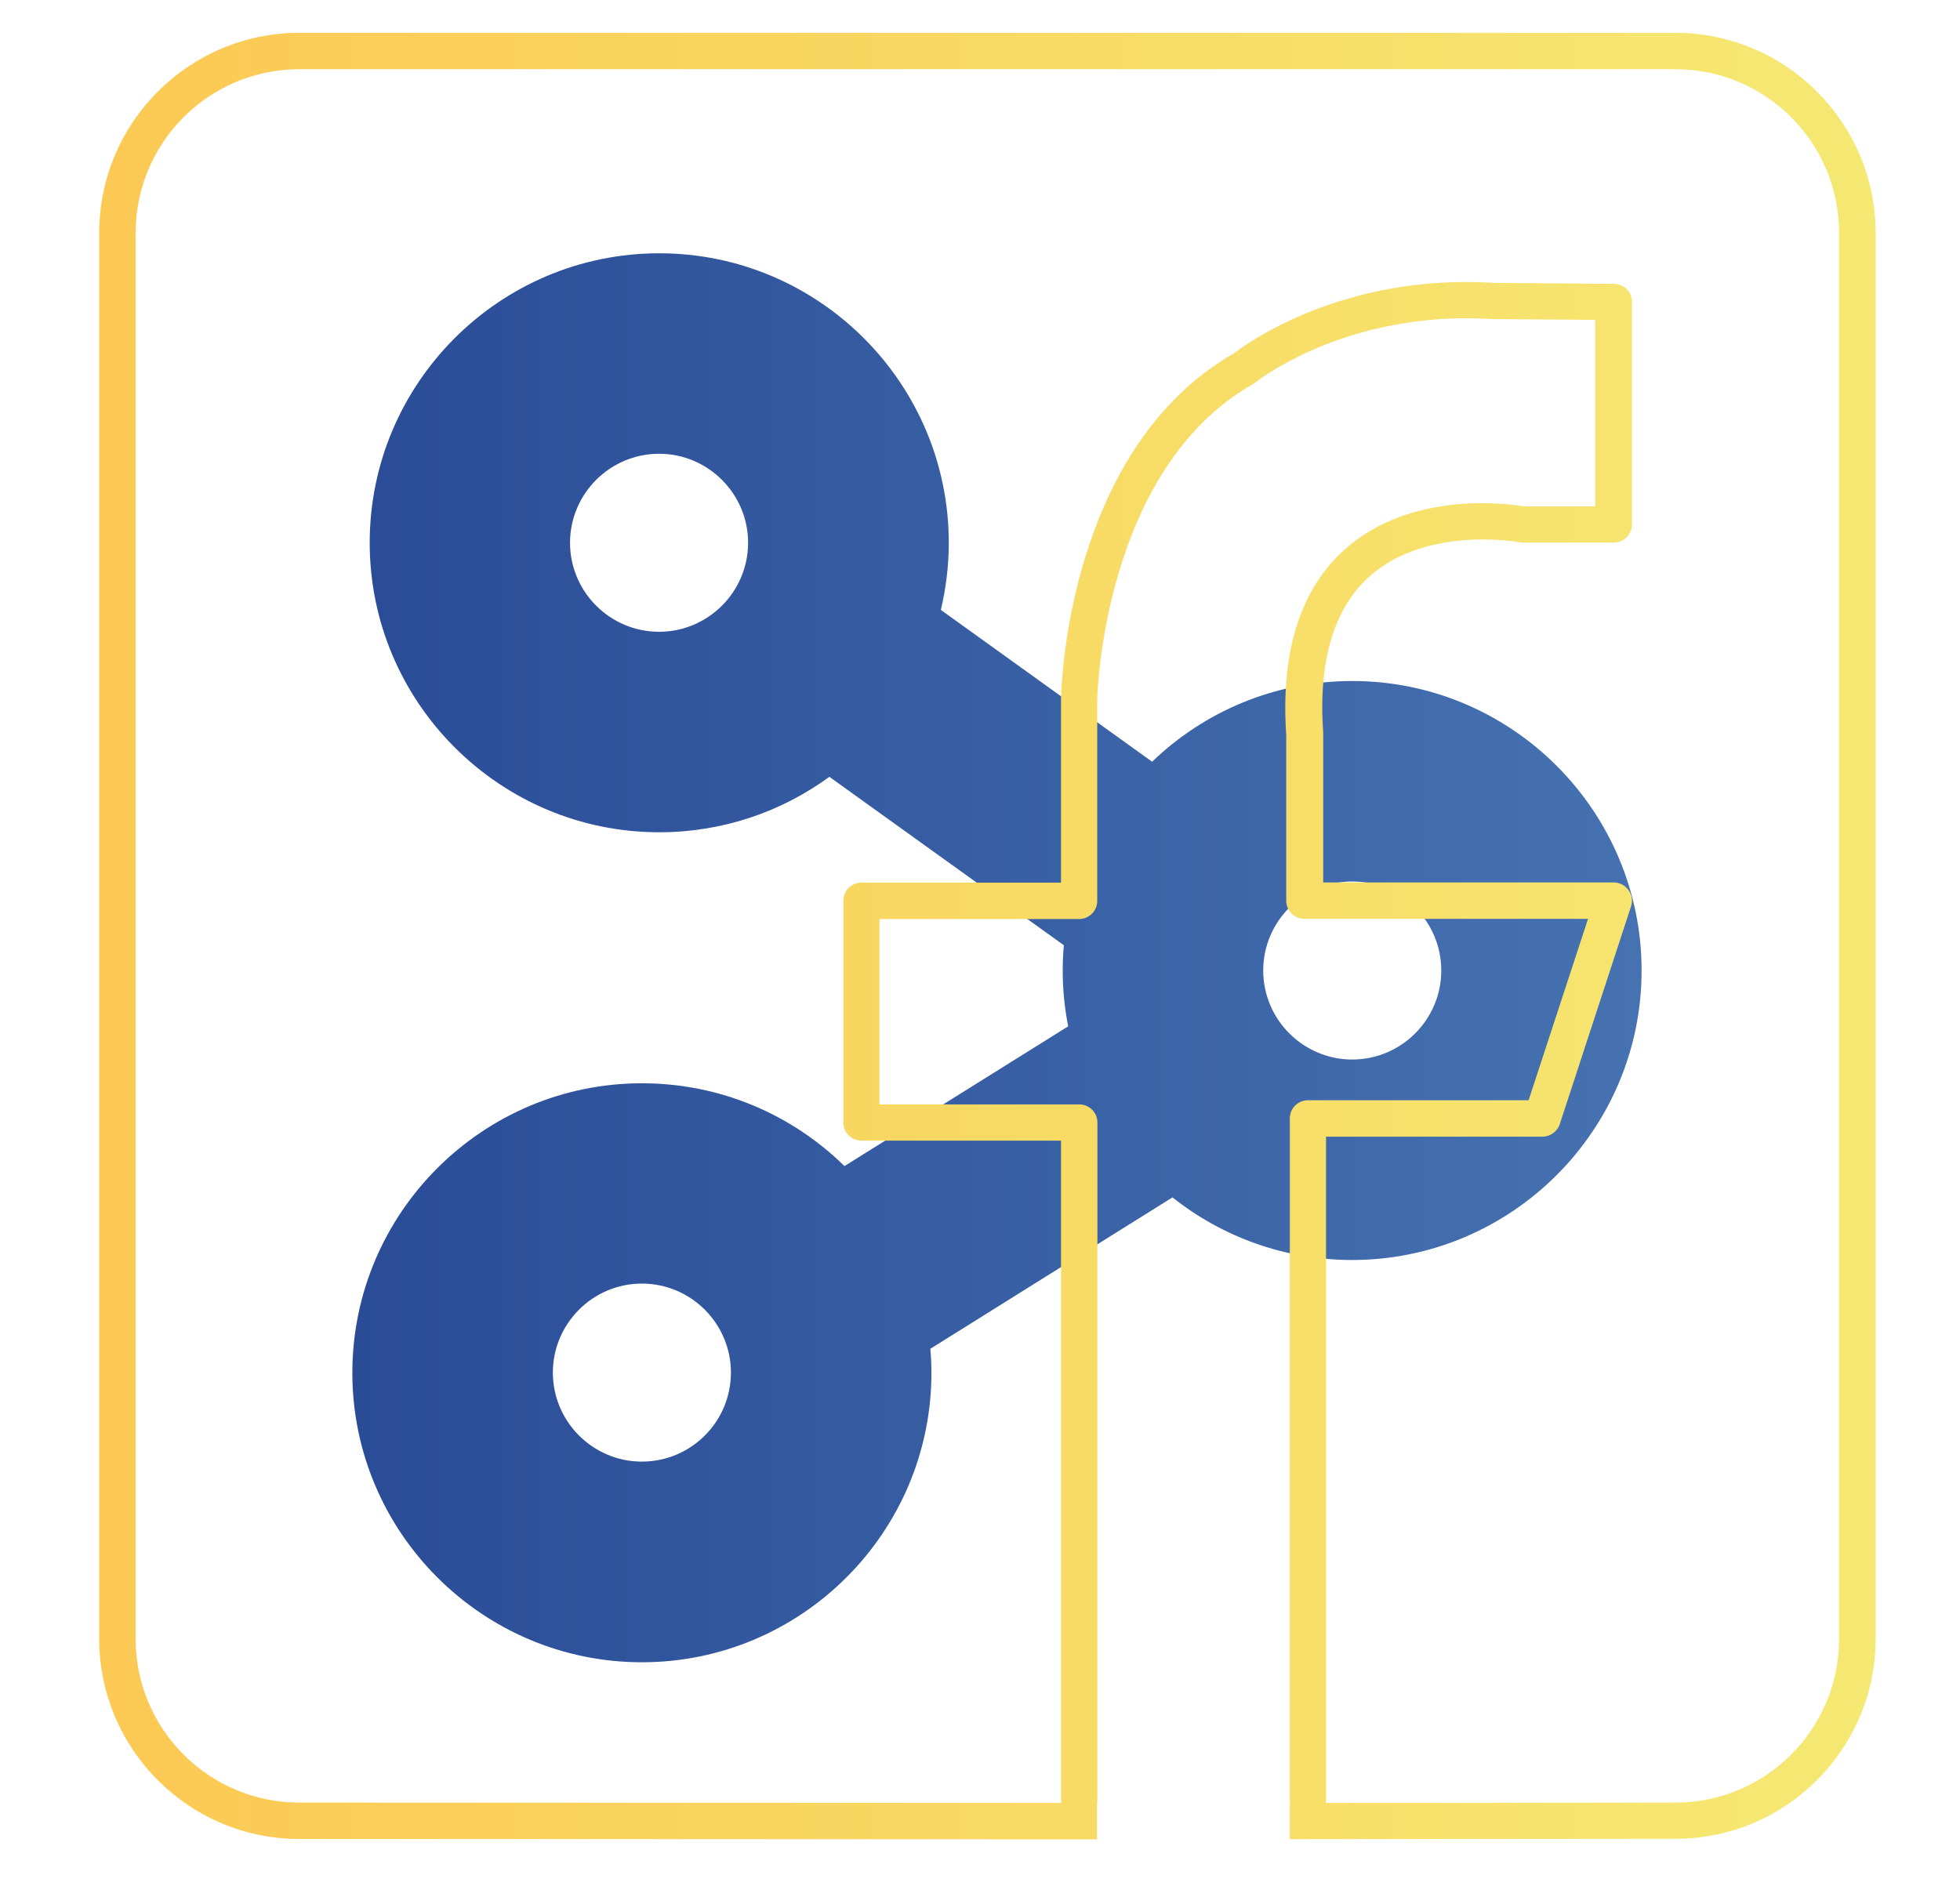 <?xml version="1.0" encoding="utf-8"?>
<!-- Generator: Adobe Illustrator 25.2.1, SVG Export Plug-In . SVG Version: 6.00 Build 0)  -->
<svg version="1.1" id="Calque_1" xmlns="http://www.w3.org/2000/svg" xmlns:xlink="http://www.w3.org/1999/xlink" x="0px" y="0px"
	 viewBox="0 0 1039.1 1000" style="enable-background:new 0 0 1039.1 1000;" xml:space="preserve">
<style type="text/css">
	.st0{fill:url(#SVGID_1_);}
	.st1{fill:url(#SVGID_2_);}
</style>
<g>
	<linearGradient id="SVGID_1_" gradientUnits="userSpaceOnUse" x1="186.839" y1="507.791" x2="870.389" y2="507.791">
		<stop  offset="2.066799e-05" style="stop-color:#2A4C97"/>
		<stop  offset="1" style="stop-color:#4672B1"/>
	</linearGradient>
	<path class="st0" d="M716.9,361.1c-41.2,0-78.6,16.3-106.1,42.8l-112-80.5c2.7-11.4,4.2-23.3,4.2-35.6
		c0-84.6-68.9-153.5-153.5-153.5c-84.6,0-153.5,68.9-153.5,153.5s68.9,153.5,153.5,153.5c33.7,0,64.9-10.9,90.2-29.4L564,501.2
		c-0.4,4.4-0.6,8.9-0.6,13.4c0,10.1,1,20,2.9,29.6l-118.6,74.1c-27.7-27.2-65.6-43.9-107.4-43.9c-84.6,0-153.5,68.9-153.5,153.5
		c0,84.6,68.9,153.5,153.5,153.5c84.6,0,153.5-68.9,153.5-153.5c0-4.3-0.2-8.5-0.6-12.7l128.4-80.3c26.2,20.8,59.3,33.2,95.2,33.2
		c84.6,0,153.5-68.9,153.5-153.5S801.5,361.1,716.9,361.1z M302.2,287.8c0-26,21.2-47.2,47.2-47.2s47.2,21.2,47.2,47.2
		S375.4,335,349.4,335S302.2,313.8,302.2,287.8z M340.3,775c-26,0-47.2-21.2-47.2-47.2c0-26,21.2-47.2,47.2-47.2
		s47.2,21.2,47.2,47.2C387.5,753.8,366.4,775,340.3,775z M716.9,561.8c-26,0-47.2-21.2-47.2-47.2s21.2-47.2,47.2-47.2
		s47.2,21.2,47.2,47.2S742.9,561.8,716.9,561.8z"/>
	<linearGradient id="SVGID_2_" gradientUnits="userSpaceOnUse" x1="52.598" y1="496.326" x2="994.316" y2="496.326">
		<stop  offset="0" style="stop-color:#FBC954"/>
		<stop  offset="1" style="stop-color:#F5E973"/>
	</linearGradient>
	<path class="st1" d="M888.2,17.4H158.7C100.2,17.4,52.6,65,52.6,123.5V869c0,58.5,47.6,106.1,106.1,106.1l422.9,0.2v-19.3h0
		c0.1-0.6,0.2-1.2,0.2-1.9V595.2c0-5.3-4.3-9.6-9.6-9.6H466.3v-98.3h105.8c5.3,0,9.6-4.3,9.6-9.6V370.7c0-1.2,2.9-122,82.7-167.1
		c0.5-0.3,0.9-0.6,1.3-0.9c0.5-0.4,48.3-38.5,125.6-33.5c0.2,0,0.4,0,0.5,0l53.9,0.4v98.9h-37.8c-8-1.4-59.5-8.6-94.7,22.6
		c-23.8,21.1-34.3,54.3-31.3,98.7v87.8c0,5.3,4.3,9.6,9.6,9.6h150.4l-31.5,96.2H693.4c-5.3,0-9.6,4.3-9.6,9.6v361
		c0,0.6,0.1,1.3,0.2,1.9l-0.2,0v19.3l204.5-0.2c58.5,0,106.1-47.6,106.1-106.1V123.5C994.3,65,946.7,17.4,888.2,17.4z M975,869
		c0,47.9-38.9,86.8-86.8,86.8l-185.4,0.2c0.1-0.6,0.2-1.2,0.2-1.9V602.7h114.7c4.2,0,7.9-2.7,9.2-6.6l37.8-115.5
		c1-2.9,0.5-6.2-1.4-8.7c-1.8-2.5-4.7-4-7.8-4H701.5v-78.5c0-0.2,0-0.4,0-0.7c-2.7-38.2,5.6-66.2,24.7-83.2
		c30.3-26.9,78.8-18.1,79.3-18c0.6,0.1,1.2,0.2,1.8,0.2h48.3c5.3,0,9.6-4.3,9.6-9.6V160.1c0-5.3-4.3-9.6-9.6-9.6l-63.2-0.5
		c-80.4-5.1-131.3,32.1-138,37.2c-88.7,50.8-91.8,177.8-91.9,183.4V468H456.7c-5.3,0-9.6,4.3-9.6,9.6v117.6c0,5.3,4.3,9.6,9.6,9.6
		h105.8v349.3c0,0.6,0.1,1.3,0.2,1.9l-404-0.2c-47.9,0-86.8-38.9-86.8-86.8V123.5c0-47.9,38.9-86.8,86.8-86.8h729.5
		c47.9,0,86.8,38.9,86.8,86.8V869z"/>
</g>
</svg>
